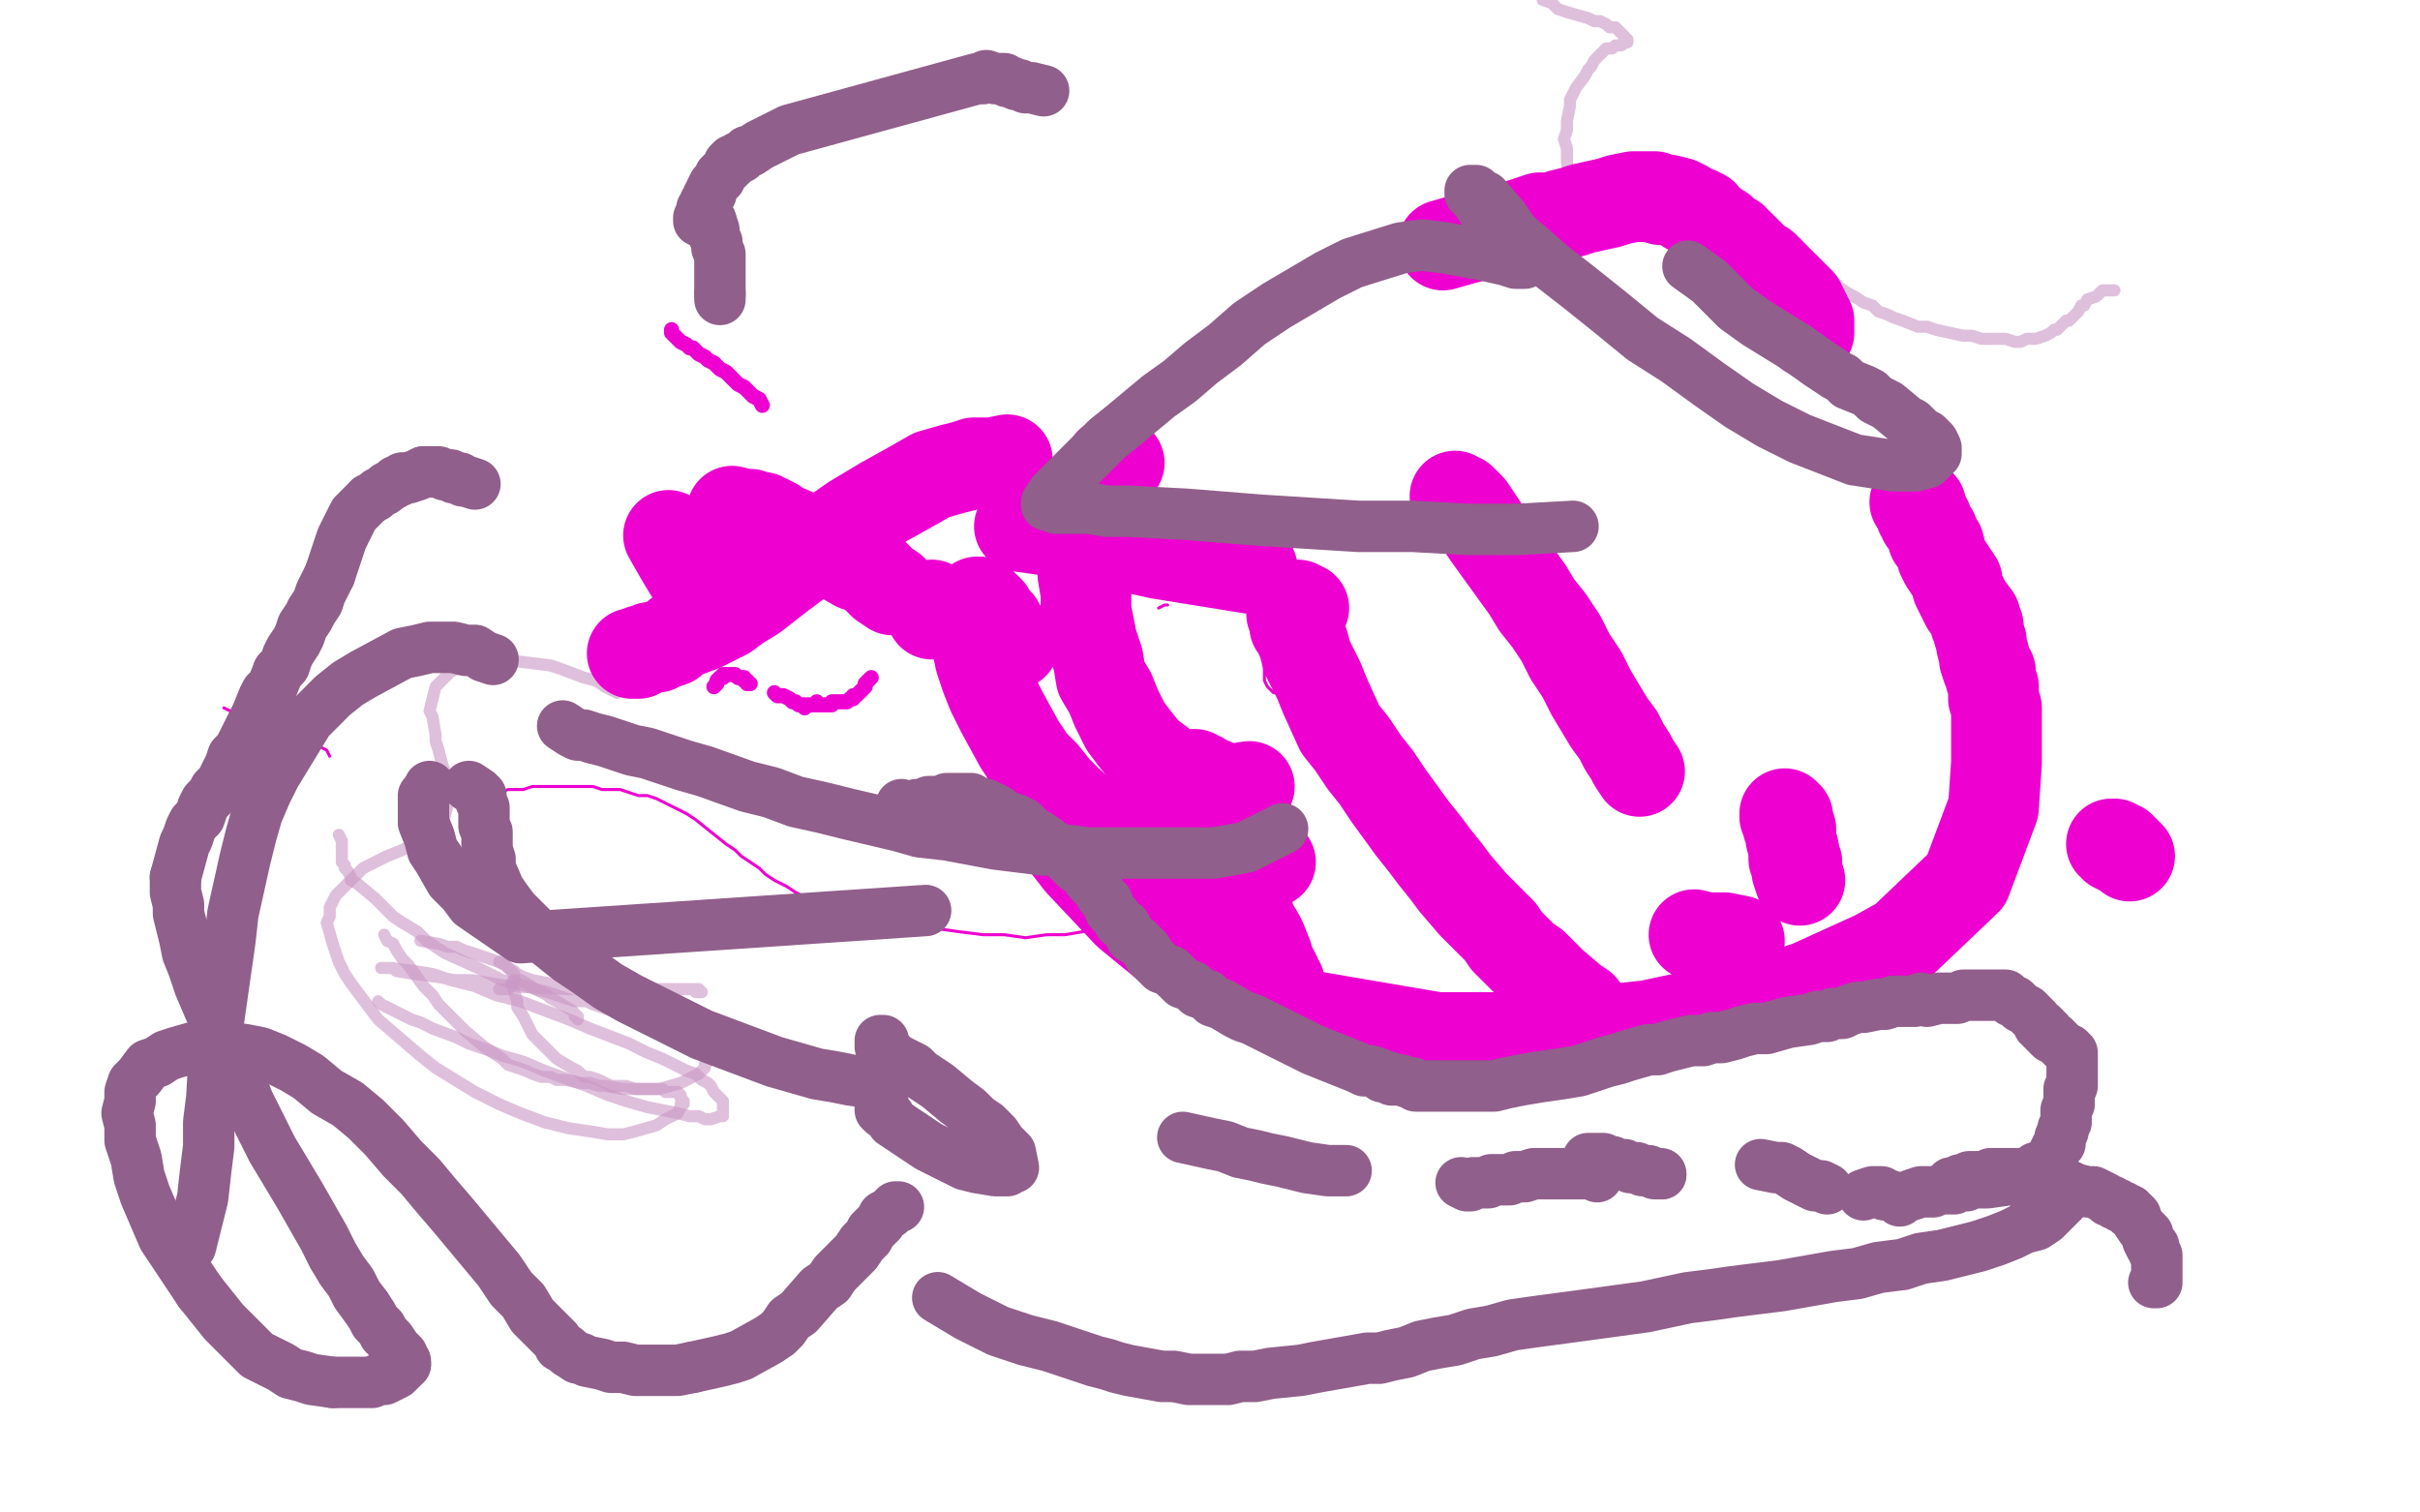 <?xml version="1.0" standalone="no"?>
<!DOCTYPE svg PUBLIC "-//W3C//DTD SVG 1.1//EN"
"http://www.w3.org/Graphics/SVG/1.1/DTD/svg11.dtd">

<svg width="800" height="500" version="1.1" xmlns="http://www.w3.org/2000/svg" xmlns:xlink="http://www.w3.org/1999/xlink" style="stroke-antialiasing: false"><desc>This SVG has been created on https://colorillo.com/</desc><rect x='0' y='0' width='800' height='500' style='fill: rgb(255,255,255); stroke-width:0' /><polyline points="590,269 590,270 590,270 591,270 591,270 591,271 591,271 591,272 591,272 591,273 591,273 592,274 592,274 592,275 592,275 592,276 592,276 592,277 592,277 593,281 593,284 594,285 594,286 594,287 594,288 595,291" style="fill: none; stroke: #ed00d0; stroke-width: 30; stroke-linejoin: round; stroke-linecap: round; stroke-antialiasing: false; stroke-antialias: 0; opacity: 1.0"/>
<polyline points="575,311 570,310 570,310 568,310 568,310 566,310 566,310 564,310 564,310 560,309 560,309" style="fill: none; stroke: #ed00d0; stroke-width: 30; stroke-linejoin: round; stroke-linecap: round; stroke-antialiasing: false; stroke-antialias: 0; opacity: 1.0"/>
<polyline points="222,109 222,110 222,110 223,111 223,111 225,113 225,113 227,114 227,114 228,115 228,115 229,115 229,115 230,116 231,117 233,118 234,119 236,120 238,122 240,123 244,127 246,128 247,129 249,131 251,132 252,134" style="fill: none; stroke: #ed00d0; stroke-width: 5; stroke-linejoin: round; stroke-linecap: round; stroke-antialiasing: false; stroke-antialias: 0; opacity: 1.0"/>
<polyline points="269,169 268,172 268,172 268,173 268,173 267,174 267,174 266,176 266,176 265,179 265,179 265,181 265,181 265,182 265,182" style="fill: none; stroke: #ed00d0; stroke-width: 5; stroke-linejoin: round; stroke-linecap: round; stroke-antialiasing: false; stroke-antialias: 0; opacity: 1.0"/>
<polyline points="288,224 287,225 287,225 286,226 286,226 286,227 286,227 285,228 285,228 284,229 284,229 283,230 283,230 282,230 282,230 282,231 282,231 281,231 281,231 280,232 279,232 278,232 277,232 276,232 275,232 275,233 274,233 273,233 272,233 271,233 270,233 270,232 270,233 269,233 268,233 267,233 266,234 266,233 265,233 264,233 263,232 262,232 261,231 259,230 257,230 256,229" style="fill: none; stroke: #ed00d0; stroke-width: 5; stroke-linejoin: round; stroke-linecap: round; stroke-antialiasing: false; stroke-antialias: 0; opacity: 1.0"/>
<polyline points="248,226 247,226 247,226 247,225 247,225 246,225 246,225 246,224 246,224 245,224 245,224 244,224 244,224 243,223 242,223 241,223 240,223 239,223 239,224 238,224 237,225 237,226 236,227" style="fill: none; stroke: #ed00d0; stroke-width: 5; stroke-linejoin: round; stroke-linecap: round; stroke-antialiasing: false; stroke-antialias: 0; opacity: 1.0"/>
<polyline points="74,234 76,235 76,235 77,235 77,235 78,236 78,236 79,236 79,236 81,237 81,237 82,238 82,238 84,238 84,238 85,239 85,239 89,241 89,241 96,243 96,243 102,245 104,246 106,247 108,248 109,250" style="fill: none; stroke: #ed00d0; stroke-width: 1; stroke-linejoin: round; stroke-linecap: round; stroke-antialiasing: false; stroke-antialias: 0; opacity: 1.0"/>
<polyline points="141,264 142,264 142,264 142,265 142,265 143,265 143,265 144,265 144,265 145,265 145,265 148,264 148,264 151,264 151,264 153,263 153,263 155,263 155,263 157,263 157,263 160,262 162,262 165,262 168,261 170,261 173,261 176,260 179,260 182,260 184,260 187,260 190,260 193,260 196,260 199,261 202,261 205,261 208,262 211,263 214,263 217,264 225,268 227,269 230,271 235,275 240,279 243,281 245,283 248,285 251,287 253,289 256,291 260,293 263,295 267,297 271,299 275,300 280,301 285,302 291,303 297,305 310,307 317,308 325,309 332,309 339,310 346,309 352,309 358,308 363,306 368,304 372,301 376,298 381,290 382,279 381,268 379,261 377,255 375,249 373,244 370,238 368,234 366,230 363,226 362,223 360,221 359,219 357,217 356,216 353,214 353,213 352,212 351,212 350,213 349,213" style="fill: none; stroke: #ed00d0; stroke-width: 1; stroke-linejoin: round; stroke-linecap: round; stroke-antialiasing: false; stroke-antialias: 0; opacity: 1.0"/>
<polyline points="349,209 348,208 348,208 347,208 347,208 346,208 346,208 346,207 346,207 345,207 345,207 345,206 345,206 345,205 345,202 345,200 346,198 346,196 347,194 349,188 350,187 351,185 356,182 358,182 359,181 361,181 367,183 369,184 372,187" style="fill: none; stroke: #ed00d0; stroke-width: 1; stroke-linejoin: round; stroke-linecap: round; stroke-antialiasing: false; stroke-antialias: 0; opacity: 1.0"/>
<polyline points="383,201 385,200 385,200 386,200 386,200" style="fill: none; stroke: #ed00d0; stroke-width: 1; stroke-linejoin: round; stroke-linecap: round; stroke-antialiasing: false; stroke-antialias: 0; opacity: 1.0"/>
<polyline points="417,207 418,210 418,210 418,211 418,211 418,213 418,213 418,214 418,214 418,215 418,215 418,216 418,216 418,218 418,218 418,219 418,219 418,220 418,220 418,221 418,221 418,223 418,223 418,224 418,225 419,227 420,228 421,229 423,229 425,230 426,230" style="fill: none; stroke: #ed00d0; stroke-width: 1; stroke-linejoin: round; stroke-linecap: round; stroke-antialiasing: false; stroke-antialias: 0; opacity: 1.0"/>
<polyline points="112,276 113,278 113,278 113,279 113,279 113,280 113,280 113,281 113,281 113,283 113,283 113,285 113,285 114,286 114,286 114,287 114,287 115,288 115,288 116,290 116,290 116,291 116,291 118,292 124,297 126,299 128,301 130,303 133,305 138,308 141,311 144,313 147,315 158,320 162,322 166,324 170,325 174,326 177,327 181,328 184,329 187,330 190,331 194,331 196,332 199,333 202,334 204,334" style="fill: none; stroke: #ca96c4; stroke-width: 4; stroke-linejoin: round; stroke-linecap: round; stroke-antialiasing: false; stroke-antialias: 0; opacity: 0.6"/>
<polyline points="231,346 232,346 232,346 232,347 232,347 233,347 233,347 233,348 233,348 234,349 234,349 234,351 234,351 233,352 233,352 233,353 233,353 232,354 232,354 231,355 231,355 227,357 227,357 225,358 218,360 215,360 213,360 210,360 207,359 202,359 200,358 198,357 195,356 193,356 191,354 189,353 184,350 182,348 181,347 179,345 178,344 176,342 175,340 174,338 173,336 171,333 171,331 170,328 169,325 170,324 171,324 172,324 174,325 177,327 179,328 181,329 182,330 184,331 189,334 190,335 190,336 191,336 191,337" style="fill: none; stroke: #ca96c4; stroke-width: 4; stroke-linejoin: round; stroke-linecap: round; stroke-antialiasing: false; stroke-antialias: 0; opacity: 0.6"/>
<polyline points="165,318 167,319 167,319 168,320 168,320 170,321 170,321 171,322 171,322 173,323 173,323 176,324 176,324 181,325 181,325 187,327 187,327 194,327 194,327 198,328 201,328 205,328 209,328 212,328 216,328 219,328 226,327 230,327 231,327 232,328 230,328 229,327 226,327 223,327 219,327 205,327 200,327 194,327 188,327 168,326 162,325 156,324 150,324 145,323 137,322 131,321 130,320 128,320 127,320 126,320 129,320 137,321 143,322 149,324 157,326 164,329 172,331 180,334 188,337 195,340 208,345 214,348 219,350 227,354 230,355 232,357 234,358 235,359 236,361 237,362 238,363 239,364 239,366 239,367 239,368 239,369 238,369 235,370 233,370 231,369 228,369 224,368 219,367 214,366 207,364 201,362 194,359 180,354 173,351 166,349 161,347 155,345 151,343 143,340 139,338 136,337 134,336 130,334 128,333 126,332 125,331" style="fill: none; stroke: #ca96c4; stroke-width: 4; stroke-linejoin: round; stroke-linecap: round; stroke-antialiasing: false; stroke-antialias: 0; opacity: 0.6"/>
<polyline points="139,311 145,312 145,312 148,313 148,313 151,313 151,313 153,314 153,314 156,315 156,315 165,318 165,318 167,319 167,319 168,320 168,320 169,321 169,321 170,322 170,325 169,326 168,327 165,327" style="fill: none; stroke: #ca96c4; stroke-width: 4; stroke-linejoin: round; stroke-linecap: round; stroke-antialiasing: false; stroke-antialias: 0; opacity: 0.6"/>
<polyline points="127,309 128,311 128,311 130,312 130,312 131,314 131,314 133,317 133,317 135,319 135,319 140,326 140,326 143,329 143,329 145,332 145,332 148,335 148,335 151,338 151,338 154,341 154,341 160,346 166,350 168,352 174,354 176,355 179,356 182,356 184,357 187,357 192,358 195,358 198,359 200,359 206,360 217,360 219,360 220,361 222,361 223,361 224,361 225,362 225,363 226,364 226,365 225,365 225,366 224,368 222,369 220,370 217,372 210,374 206,375 201,375 195,374 188,373 180,371 172,368 165,365 157,361 144,353 139,349 125,337 122,333 119,329 116,325 114,322 112,318 111,315 110,312 108,305 109,303 109,300 110,298 111,296 114,293 116,291 118,289 120,287 128,283 133,281 135,280 136,279 138,278 141,276 143,275 144,274 146,272 147,270 148,266 149,264 149,263 148,261 148,259 148,258 147,256 147,255 146,252 145,248 144,245 144,243 143,237 142,235 143,231 144,227 145,226 147,224 149,222 156,219 160,218 163,218 166,218 174,219 182,220 185,221 193,224 197,225 200,227 204,229" style="fill: none; stroke: #ca96c4; stroke-width: 4; stroke-linejoin: round; stroke-linecap: round; stroke-antialiasing: false; stroke-antialias: 0; opacity: 0.6"/>
<polyline points="699,96 697,96 697,96 695,96 695,96 694,97 694,97 693,98 693,98 690,99 690,99 689,101 689,101 688,101 688,101 687,103 686,104 685,105 684,106 683,106 681,108 680,109 679,109 678,110 676,111 673,112 672,112 670,112 668,113 666,113 663,112 661,112 658,112 655,112 652,111 649,111 640,109 637,108 634,108 629,106 626,105 624,104 621,103 619,101 616,100 613,98 611,97 608,95 606,93 600,89" style="fill: none; stroke: #ca96c4; stroke-width: 4; stroke-linejoin: round; stroke-linecap: round; stroke-antialiasing: false; stroke-antialias: 0; opacity: 0.6"/>
<polyline points="568,65 567,66 567,66 566,67 566,67 565,67 565,67 564,67 564,67 562,68 562,68 561,69 561,69 560,69 560,69 558,70 558,70 555,72 548,75 543,76 541,77 539,78 537,78 535,79 533,79 531,79 529,78 527,78 526,77 524,76 523,74 522,72 521,70 521,68 520,65 520,63 519,60 519,57 518,54 518,52 518,49 517,46 518,43 518,40 519,35 519,33 520,31 521,29 524,25 525,23 526,22 527,20 528,19 529,18 530,17 531,16 533,16 534,15 535,15 536,15 537,14 538,14 538,13 537,13 537,12 536,11 535,10 534,9 532,9 531,8 529,7 527,7 525,6 518,4 515,3 513,1 510,0" style="fill: none; stroke: #ca96c4; stroke-width: 4; stroke-linejoin: round; stroke-linecap: round; stroke-antialiasing: false; stroke-antialias: 0; opacity: 0.6"/>
<polyline points="481,164 482,165 482,165 483,165 483,165 484,166 484,166 485,167 485,167 486,168 486,168 492,177 492,177 505,195 508,200 512,205 516,211 519,217 523,223 526,229 529,234 532,239 535,243 537,247 539,250 540,252 542,255" style="fill: none; stroke: #ed00d0; stroke-width: 30; stroke-linejoin: round; stroke-linecap: round; stroke-antialiasing: false; stroke-antialias: 0; opacity: 1.0"/>
<polyline points="431,201 429,200 429,200 428,200 428,200 427,200 427,200 427,201 427,201 427,202 427,202 427,203 427,203 428,205 428,205 428,207 428,207 429,208 429,208 431,213 432,217 434,221 436,225 438,230 443,241 447,246 451,252 455,257 459,263 467,274 471,279 474,283 478,288 481,292 487,299 490,302 493,305 496,308 498,311 501,314 504,317 507,319 513,325 520,331 523,333" style="fill: none; stroke: #ed00d0; stroke-width: 30; stroke-linejoin: round; stroke-linecap: round; stroke-antialiasing: false; stroke-antialias: 0; opacity: 1.0"/>
<polyline points="401,259 398,258 398,258 397,257 397,257 396,257 396,257 395,256 395,256 394,256 394,256 393,256 393,256 394,257 394,257 394,258 395,261 396,263 400,273 402,277 403,281 405,286 411,299 413,303 414,306 416,309 417,311 419,316 419,317 420,319 420,320 421,321 422,323 422,324 423,325 423,326 422,325 421,324 419,321 417,319 415,317 413,316 411,314 406,311 403,310 400,310 398,309 395,308 386,304 384,302 381,300 378,298 373,294 370,291 368,289 366,286 364,283 363,281" style="fill: none; stroke: #ed00d0; stroke-width: 30; stroke-linejoin: round; stroke-linecap: round; stroke-antialiasing: false; stroke-antialias: 0; opacity: 1.0"/>
<polyline points="335,213 331,208 331,208 330,206 330,206 328,204 328,204 327,202 327,202 326,201 326,201 324,200 324,200 324,199 324,199 323,199 323,200 322,203 322,206 323,209 323,213 324,218 326,224 328,229 331,235 337,246 341,252 345,256 349,261 353,265 361,272 365,275 369,278 374,280 378,282 382,283 386,284 390,285 394,286 398,286 401,286 405,286 414,286 416,286 418,285 420,285" style="fill: none; stroke: #ed00d0; stroke-width: 30; stroke-linejoin: round; stroke-linecap: round; stroke-antialiasing: false; stroke-antialias: 0; opacity: 1.0"/>
<polyline points="413,260 407,261 407,261 404,261 404,261 400,260 400,260 396,259 396,259 391,258 391,258 387,255 387,255 383,252 383,252 379,249 379,249 375,244 375,244 372,240 372,240 369,234 369,234 367,229 367,229 364,224 364,224 363,218 361,212 360,207 359,202 359,196 358,190 359,185 359,180 359,176 361,168 365,157 367,153 370,153" style="fill: none; stroke: #ed00d0; stroke-width: 30; stroke-linejoin: round; stroke-linecap: round; stroke-antialiasing: false; stroke-antialias: 0; opacity: 1.0"/>
<polyline points="477,81 484,79 484,79 488,78 488,78 492,77 492,77 496,76 496,76 500,75 500,75 509,72 509,72 513,72 513,72 516,71 516,71 520,70 520,70 523,69 523,69 532,67 535,66 540,65 543,65 545,65 547,65 549,66 551,66 555,67 557,68 558,69 561,70 563,71 564,73 566,74 567,75 568,76 569,76 569,77 570,78 571,78 572,79 573,79 573,80 574,81 575,81 576,82 577,83 579,85 580,86 581,87 583,88 584,89 585,90 586,91 587,92 588,93 589,94 590,95 591,96 592,97 594,99 595,100 595,101 596,102 596,103 597,104 597,105 598,106 598,107 598,109 598,110" style="fill: none; stroke: #ed00d0; stroke-width: 30; stroke-linejoin: round; stroke-linecap: round; stroke-antialiasing: false; stroke-antialias: 0; opacity: 1.0"/>
<polyline points="633,166 634,166 634,166 634,167 634,167 635,167 635,167 635,168 635,168 635,169 635,169 635,170 636,170 636,171 636,172 637,172 637,173 638,175 639,176 639,178 640,179 641,180 642,184 643,186 647,192 647,194 648,196 649,198 650,200 653,204 653,205 653,206 654,207 654,208 654,209 655,212 655,213 656,217 656,218 657,221 658,222 658,224 659,227 659,229 659,231 660,234 660,237 660,242 660,246 660,252 659,267 650,291 629,311 620,316 598,326 586,330 573,333 559,336 545,339 517,342 503,343 489,343 475,343 434,336 420,331 407,326 395,319 384,311 373,302 357,285 350,276 345,268" style="fill: none; stroke: #ed00d0; stroke-width: 30; stroke-linejoin: round; stroke-linecap: round; stroke-antialiasing: false; stroke-antialias: 0; opacity: 1.0"/>
<polyline points="333,152 328,153 328,153 325,153 325,153 322,153 322,153 319,154 319,154 315,155 315,155 308,157 308,157 301,161 301,161 292,166 292,166 287,169 287,169 282,172 282,172 272,179 267,183 262,187 258,190 249,197 244,200 240,203 236,205 232,207 224,210 222,212 219,213 217,214 215,214 213,215 212,215 211,216 210,216 209,216" style="fill: none; stroke: #ed00d0; stroke-width: 30; stroke-linejoin: round; stroke-linecap: round; stroke-antialiasing: false; stroke-antialias: 0; opacity: 1.0"/>
<polyline points="221,177 225,184 225,184 228,189 228,189" style="fill: none; stroke: #ed00d0; stroke-width: 30; stroke-linejoin: round; stroke-linecap: round; stroke-antialiasing: false; stroke-antialias: 0; opacity: 1.0"/>
<polyline points="242,169 246,170 246,170 248,170 248,170 249,171 249,171 250,171 250,171 252,171 252,171 253,172 253,172 254,172 254,172 256,173 256,173 257,174 257,174 264,177 264,177 267,179 267,179 270,180 273,182 276,183 283,187 286,188 289,190 292,193 295,195" style="fill: none; stroke: #ed00d0; stroke-width: 30; stroke-linejoin: round; stroke-linecap: round; stroke-antialiasing: false; stroke-antialias: 0; opacity: 1.0"/>
<polyline points="308,200 309,201 309,201 309,202 309,202 309,203 309,203 308,203 308,203" style="fill: none; stroke: #ed00d0; stroke-width: 30; stroke-linejoin: round; stroke-linecap: round; stroke-antialiasing: false; stroke-antialias: 0; opacity: 1.0"/>
<polyline points="337,174 351,176 351,176 359,177 359,177 366,179 366,179 374,181 374,181 383,183 383,183 414,188 414,188" style="fill: none; stroke: #ed00d0; stroke-width: 30; stroke-linejoin: round; stroke-linecap: round; stroke-antialiasing: false; stroke-antialias: 0; opacity: 1.0"/>
<polyline points="704,283 702,281 702,281 701,281 701,281 701,280 701,280 700,280 700,280 699,280 699,280 699,279 699,279 698,279" style="fill: none; stroke: #ed00d0; stroke-width: 30; stroke-linejoin: round; stroke-linecap: round; stroke-antialiasing: false; stroke-antialias: 0; opacity: 1.0"/>
<polyline points="306,301 172,310 172,310 156,299 156,299 153,295 153,295 149,291 149,291 145,284 145,284 143,281 143,281 142,277 142,277 140,272 140,272 140,269 140,269 140,267 140,267 140,263 141,262 142,260" style="fill: none; stroke: #915f8b; stroke-width: 17; stroke-linejoin: round; stroke-linecap: round; stroke-antialiasing: false; stroke-antialias: 0; opacity: 1.0"/>
<polyline points="155,260 158,262 158,262 159,263 159,265 160,267 160,269 160,271 160,273 161,275 161,277 161,279 161,281 162,284 162,287 165,294 167,297 170,301 174,305 178,309 183,313 188,317 194,321 201,326 208,330 216,334 224,338 232,342 240,345 256,351 263,353 270,355 276,356 281,357 288,358" style="fill: none; stroke: #915f8b; stroke-width: 17; stroke-linejoin: round; stroke-linecap: round; stroke-antialiasing: false; stroke-antialias: 0; opacity: 1.0"/>
<polyline points="292,344 291,344 291,344 291,345 291,345 291,346 291,346 292,346 292,346 292,347 292,347 293,347 293,347 293,348 293,348 294,348 294,348 295,349 295,349 296,350 296,350 298,351 298,351 300,352 300,352 302,353 304,355 310,359 316,364 320,367 323,370 326,372 329,375 331,378 333,380 334,381 335,386 334,386 333,387 331,387 329,387 323,386 319,385 315,383 311,381 307,379 298,373 295,371 294,369 292,368 291,367 291,366 292,365" style="fill: none; stroke: #915f8b; stroke-width: 17; stroke-linejoin: round; stroke-linecap: round; stroke-antialiasing: false; stroke-antialias: 0; opacity: 1.0"/>
<polyline points="391,376 400,378 400,378 405,379 405,379 410,381 410,381 415,382 415,382 419,383 419,383 424,384 424,384 432,386 432,386 439,387 439,387 442,387 442,387 445,387 445,387" style="fill: none; stroke: #915f8b; stroke-width: 17; stroke-linejoin: round; stroke-linecap: round; stroke-antialiasing: false; stroke-antialias: 0; opacity: 1.0"/>
<polyline points="483,391 485,392 485,392 486,392 486,392 487,391 487,391 488,391 488,391 489,391 489,391 490,391 490,391 491,391 491,391 492,391 492,391 493,390 493,390 495,390 495,390 497,390 497,390 499,390 501,389 504,389 507,388 509,388 512,388 515,388 517,388 519,388 521,388 525,388 526,388 527,388 528,389" style="fill: none; stroke: #915f8b; stroke-width: 17; stroke-linejoin: round; stroke-linecap: round; stroke-antialiasing: false; stroke-antialias: 0; opacity: 1.0"/>
<circle cx="549.5" cy="388.5" r="8" style="fill: #915f8b; stroke-antialiasing: false; stroke-antialias: 0; opacity: 1.0"/>
<polyline points="525,383 528,383 528,383 530,383 530,383 531,384 531,384 533,384 533,384 535,385 535,385 537,385 537,385 539,386 539,386 541,386 541,386 543,387 543,387 545,387 545,387 547,388 547,388 549,388 549,388" style="fill: none; stroke: #915f8b; stroke-width: 17; stroke-linejoin: round; stroke-linecap: round; stroke-antialiasing: false; stroke-antialias: 0; opacity: 1.0"/>
<polyline points="582,385 587,386 587,386 589,386 589,386 591,387 591,387 594,389 594,389 596,390 596,390 600,392 600,392 602,392 602,392 604,393 604,393" style="fill: none; stroke: #915f8b; stroke-width: 17; stroke-linejoin: round; stroke-linecap: round; stroke-antialiasing: false; stroke-antialias: 0; opacity: 1.0"/>
<polyline points="616,395 619,394 619,394 620,394 620,394 622,394 622,394 623,395 623,395 624,395 624,395 627,396 627,396 628,397 628,397" style="fill: none; stroke: #915f8b; stroke-width: 17; stroke-linejoin: round; stroke-linecap: round; stroke-antialiasing: false; stroke-antialias: 0; opacity: 1.0"/>
<polyline points="632,395 635,394 635,394 636,394 636,394 638,394 638,394 639,394 639,394" style="fill: none; stroke: #915f8b; stroke-width: 17; stroke-linejoin: round; stroke-linecap: round; stroke-antialiasing: false; stroke-antialias: 0; opacity: 1.0"/>
<polyline points="671,393 673,393 673,393 674,393 674,393 676,392 676,392 677,393 677,393 679,392 679,392 679,393 679,393 680,393 680,393 681,394 681,394 682,394 682,394 682,395 682,395 682,396 682,396 682,397 681,398 678,401 676,403 673,405 669,406 665,408 660,410 654,412 642,415 635,416 629,418 621,419 614,421 606,422 589,425 581,426 573,427 566,428 558,429 544,432 522,435 507,437 500,438 493,440 487,441 481,443 475,444 470,445 465,447 460,448 456,449 452,449 435,452 430,453 420,454 415,455 410,455 406,456 401,456 397,456 393,456 388,455 384,455 373,453 369,452 366,451 362,450 359,449 353,447 350,446 347,445 339,443 330,440 320,435 315,432 310,429" style="fill: none; stroke: #915f8b; stroke-width: 17; stroke-linejoin: round; stroke-linecap: round; stroke-antialiasing: false; stroke-antialias: 0; opacity: 1.0"/>
<polyline points="298,266 306,268 306,268 309,268 309,268 310,269 310,269 308,269 308,269 307,269 307,269 303,269 303,269 301,268 301,268 300,268 300,268 299,268 299,268 299,267 300,267 301,267 302,267 303,267 303,266 305,266 306,266 307,265 308,265 309,265 310,265 311,265 312,265 313,264 314,264 315,264 316,264 317,264 318,264 319,264 320,264 321,264 322,265 323,265 324,266 326,266 327,267 328,267 330,268 331,269 333,270 336,271 338,272 340,274 341,275 343,276 346,278 347,279 349,280 350,281 351,282 352,283 353,284 354,285 355,286 356,287 358,288 360,290 360,291 361,291 361,292 362,292 362,293 363,294 364,296 366,298 367,301 369,303 370,305 372,306 373,308 374,310 376,311 379,314 380,316 382,318 384,320 387,321 389,323 391,325 394,326 396,328 399,329 401,331 404,332 409,335 411,336 414,337 416,338 424,342 434,347 444,351 449,353 451,354 452,354 453,354 456,355 457,356 458,356 459,356 460,357 461,357 462,357 463,357 466,358 467,358 468,359 469,359 470,359 472,359 475,359 477,359 479,359 480,359 482,359 486,359 488,359 490,359 492,359 494,359 498,358 503,357 509,356 516,355 522,354 525,353 528,352 531,351 535,350 538,349 545,347 548,347 551,346 555,345 559,344 563,344 566,343 569,343 573,342 576,341 580,340 584,340 591,338 598,337 601,336 604,336 606,335 609,335 611,334 614,333 616,333 621,332 623,332 626,331 633,331 635,330 637,331 641,330 643,330 647,330 649,329 653,329 654,329 657,329 658,329 659,329 660,329 661,329 662,329 663,329 664,330 665,331 666,331 668,333 670,334 671,335 672,336 673,337 674,339 675,339 675,340 676,340 676,341 677,341 677,342 678,343 679,343 680,344 682,346 683,347 684,347 684,348 685,348 685,349 685,350 685,352 685,354 685,355 685,359 684,360 684,362 684,363 684,365 683,367 683,368 683,369 683,370 683,371 682,373 682,374 681,376 681,378 680,379 679,381 678,383 676,385 673,386 671,388 664,390 657,391 652,391 650,392 648,392 647,392 646,393 645,393 644,393 644,392 645,392 645,391 647,391 648,390 649,390 650,390 651,389 652,389 653,389 654,389 656,389 657,389 658,388 659,388 660,388 662,388 663,388 665,388 666,388 668,388 670,389 671,389 672,389 673,389 674,390 676,390 677,391 678,390 679,391 680,391 681,391 682,392 684,392 686,393 690,394 692,394 696,396 697,397 698,397 699,398 700,398 701,399 702,399 703,400 704,400 704,401 705,401 706,402 706,403 708,406 709,407 710,408 710,409 710,410 711,412 712,412 712,413 712,414 713,415 713,416 713,417 713,418 713,419 713,420 713,421 713,422 713,423 713,424 712,424" style="fill: none; stroke: #915f8b; stroke-width: 17; stroke-linejoin: round; stroke-linecap: round; stroke-antialiasing: false; stroke-antialias: 0; opacity: 1.0"/>
<polyline points="558,88 565,93 565,93 567,95 567,95 569,97 569,97 571,99 571,99 574,102 574,102 581,107 581,107 594,115 594,115 601,120 601,120 604,122 604,122 607,124 609,125 611,127 616,129 618,130 620,132 622,133 624,134 630,139 632,140 634,142 635,143 637,144 639,146 640,148 640,149 640,150 639,151 638,152 637,153 633,154 626,154 613,152 595,145 585,140 575,134 565,127 554,119 543,112 532,103 522,95 513,88 505,81 499,76 494,72 490,69 488,66 487,65 486,64 486,63 487,63 488,63 489,64 491,65 497,72 501,78 505,82 506,85 504,87 501,87 498,86 489,84 478,82 470,81 463,82 447,87 439,91 422,101 413,107 405,114 397,120 390,126 383,131 377,136 371,141 366,145 362,149 358,153 352,159 350,161 348,163 346,166 346,167 347,167 349,168 352,168 356,168 360,168 366,169 373,169 392,170 417,172 449,174 467,174 485,175 502,175 520,174" style="fill: none; stroke: #915f8b; stroke-width: 17; stroke-linejoin: round; stroke-linecap: round; stroke-antialiasing: false; stroke-antialias: 0; opacity: 1.0"/>
<polyline points="345,30 341,29 341,29 339,29 339,29 337,28 337,28 336,28 336,28 334,27 334,27 333,27 333,27 332,26 332,26 331,26 331,26 330,26 330,26 329,26 329,26 326,25 326,25 325,26 325,26 323,26 261,43 259,44 257,45 255,46 253,47 251,48 248,50 247,50 246,51 245,52 244,52 243,53 242,53 242,54" style="fill: none; stroke: #915f8b; stroke-width: 17; stroke-linejoin: round; stroke-linecap: round; stroke-antialiasing: false; stroke-antialias: 0; opacity: 1.0"/>
<polyline points="235,64 234,65 234,66 233,67 233,68 232,69 232,70 232,71 232,72 231,72 231,73 232,73 233,72 234,72 235,73" style="fill: none; stroke: #915f8b; stroke-width: 17; stroke-linejoin: round; stroke-linecap: round; stroke-antialiasing: false; stroke-antialias: 0; opacity: 1.0"/>
<polyline points="238,97 238,99" style="fill: none; stroke: #915f8b; stroke-width: 17; stroke-linejoin: round; stroke-linecap: round; stroke-antialiasing: false; stroke-antialias: 0; opacity: 1.0"/>
<polyline points="242,54 241,54 241,55 240,56 239,57 238,58 238,59 236,61 235,63 235,64" style="fill: none; stroke: #915f8b; stroke-width: 17; stroke-linejoin: round; stroke-linecap: round; stroke-antialiasing: false; stroke-antialias: 0; opacity: 1.0"/>
<polyline points="157,160 154,159 154,159 153,159 153,159 152,158 152,158 150,158 150,158 149,157 149,157 148,157 148,157 147,157 147,157 145,156 145,156 144,156 144,156 143,156 143,156 141,156 141,156 140,156 140,156" style="fill: none; stroke: #915f8b; stroke-width: 17; stroke-linejoin: round; stroke-linecap: round; stroke-antialiasing: false; stroke-antialias: 0; opacity: 1.0"/>
<polyline points="122,165 121,166 119,168 118,169 117,170 116,172 114,176 113,178 112,181 111,184 110,187 109,190" style="fill: none; stroke: #915f8b; stroke-width: 17; stroke-linejoin: round; stroke-linecap: round; stroke-antialiasing: false; stroke-antialias: 0; opacity: 1.0"/>
<polyline points="92,222 90,227 88,229 87,231 85,236 84,238 83,240 82,242 81,244 80,246 79,248 77,250 76,253 75,255 74,257 73,259 71,261 70,263 68,265 67,267 66,270 64,272 63,274 62,277 61,279 58,290" style="fill: none; stroke: #915f8b; stroke-width: 17; stroke-linejoin: round; stroke-linecap: round; stroke-antialiasing: false; stroke-antialias: 0; opacity: 1.0"/>
<polyline points="79,356 82,364 86,372 90,380 99,395 107,409 110,415 113,420 116,424 118,428 121,432" style="fill: none; stroke: #915f8b; stroke-width: 17; stroke-linejoin: round; stroke-linecap: round; stroke-antialiasing: false; stroke-antialias: 0; opacity: 1.0"/>
<polyline points="109,190 106,196 105,199 103,202 102,204 100,207 99,210 98,212 96,215 95,217 94,220 92,222" style="fill: none; stroke: #915f8b; stroke-width: 17; stroke-linejoin: round; stroke-linecap: round; stroke-antialiasing: false; stroke-antialias: 0; opacity: 1.0"/>
<polyline points="235,73 236,76 236,77 236,78 237,80 237,82 238,84 238,86 238,88 238,90 238,91 238,93 238,95 238,97" style="fill: none; stroke: #915f8b; stroke-width: 17; stroke-linejoin: round; stroke-linecap: round; stroke-antialiasing: false; stroke-antialias: 0; opacity: 1.0"/>
<polyline points="58,290 58,295 59,299 59,302 60,306 61,310 62,315 64,320 66,326 69,333 79,356" style="fill: none; stroke: #915f8b; stroke-width: 17; stroke-linejoin: round; stroke-linecap: round; stroke-antialiasing: false; stroke-antialias: 0; opacity: 1.0"/>
<polyline points="66,427 58,415 54,409 48,395 46,389 45,383 43,377 43,372 42,368 43,364 43,361 44,358 46,356 49,352 52,351 55,349 58,348 65,346 73,346" style="fill: none; stroke: #915f8b; stroke-width: 17; stroke-linejoin: round; stroke-linecap: round; stroke-antialiasing: false; stroke-antialias: 0; opacity: 1.0"/>
<polyline points="121,432 123,435 124,437 126,439 127,441 129,443 131,446 132,447 133,448 133,449 134,450 134,451" style="fill: none; stroke: #915f8b; stroke-width: 17; stroke-linejoin: round; stroke-linecap: round; stroke-antialiasing: false; stroke-antialias: 0; opacity: 1.0"/>
<polyline points="73,346 81,347 86,348 91,350 97,353 102,356 108,361 115,365 121,370 127,376 133,383 139,389 144,395 150,402 155,408 160,414 165,420 169,426 173,430 176,435 179,438 182,441 184,443 185,445 187,446 188,447" style="fill: none; stroke: #915f8b; stroke-width: 17; stroke-linejoin: round; stroke-linecap: round; stroke-antialiasing: false; stroke-antialias: 0; opacity: 1.0"/>
<polyline points="134,451 133,452 132,453 131,454 129,455 127,456 125,456 123,457 120,457 117,457 110,457" style="fill: none; stroke: #915f8b; stroke-width: 17; stroke-linejoin: round; stroke-linecap: round; stroke-antialiasing: false; stroke-antialias: 0; opacity: 1.0"/>
<polyline points="140,156 138,157 135,158 133,158 132,159 131,159 130,160 128,161 127,162 125,163 124,164 122,165" style="fill: none; stroke: #915f8b; stroke-width: 17; stroke-linejoin: round; stroke-linecap: round; stroke-antialiasing: false; stroke-antialias: 0; opacity: 1.0"/>
<polyline points="188,447 191,449 192,449 194,450 199,451 202,452 206,452 210,453 215,453 220,453 224,453 229,452" style="fill: none; stroke: #915f8b; stroke-width: 17; stroke-linejoin: round; stroke-linecap: round; stroke-antialiasing: false; stroke-antialias: 0; opacity: 1.0"/>
<polyline points="110,457 103,456 100,455 96,454 93,452 89,450 85,448 82,445 78,441 74,437 70,432 66,427" style="fill: none; stroke: #915f8b; stroke-width: 17; stroke-linejoin: round; stroke-linecap: round; stroke-antialiasing: false; stroke-antialias: 0; opacity: 1.0"/>
<polyline points="229,452 238,450 242,449 245,448 254,443 257,441 259,439 261,436 264,434 271,426 274,424 276,421 279,418 281,416 283,414 285,411 287,409 288,407 290,405 291,404 292,402 294,401 295,400 296,399 297,399" style="fill: none; stroke: #915f8b; stroke-width: 17; stroke-linejoin: round; stroke-linecap: round; stroke-antialiasing: false; stroke-antialias: 0; opacity: 1.0"/>
<polyline points="63,412 67,396 67,396 68,387 68,387 69,379 69,379 69,371 69,371 70,363 70,363 71,346 71,346 76,311 76,311 77,302 77,302 79,293 79,293 81,284 83,276 85,269 88,262 91,256 102,238 106,234 110,230 115,226 120,223 133,216 138,215 142,214 146,214 150,214 154,215 157,215 160,217 163,218" style="fill: none; stroke: #915f8b; stroke-width: 17; stroke-linejoin: round; stroke-linecap: round; stroke-antialiasing: false; stroke-antialias: 0; opacity: 1.0"/>
<polyline points="186,240 189,242 189,242 191,243 191,243 193,243 193,243 196,244 196,244 200,245 200,245 209,248 209,248 214,249 214,249 226,253 226,253 233,255 233,255 247,260 255,262 263,265 272,267 280,269 297,273 304,275 313,276 329,279 337,280 345,281 352,281 360,282 367,282 374,282 381,282 388,282 394,282 401,282 407,281 412,280 416,278 420,276 424,274" style="fill: none; stroke: #915f8b; stroke-width: 17; stroke-linejoin: round; stroke-linecap: round; stroke-antialiasing: false; stroke-antialias: 0; opacity: 1.0"/>
</svg>
